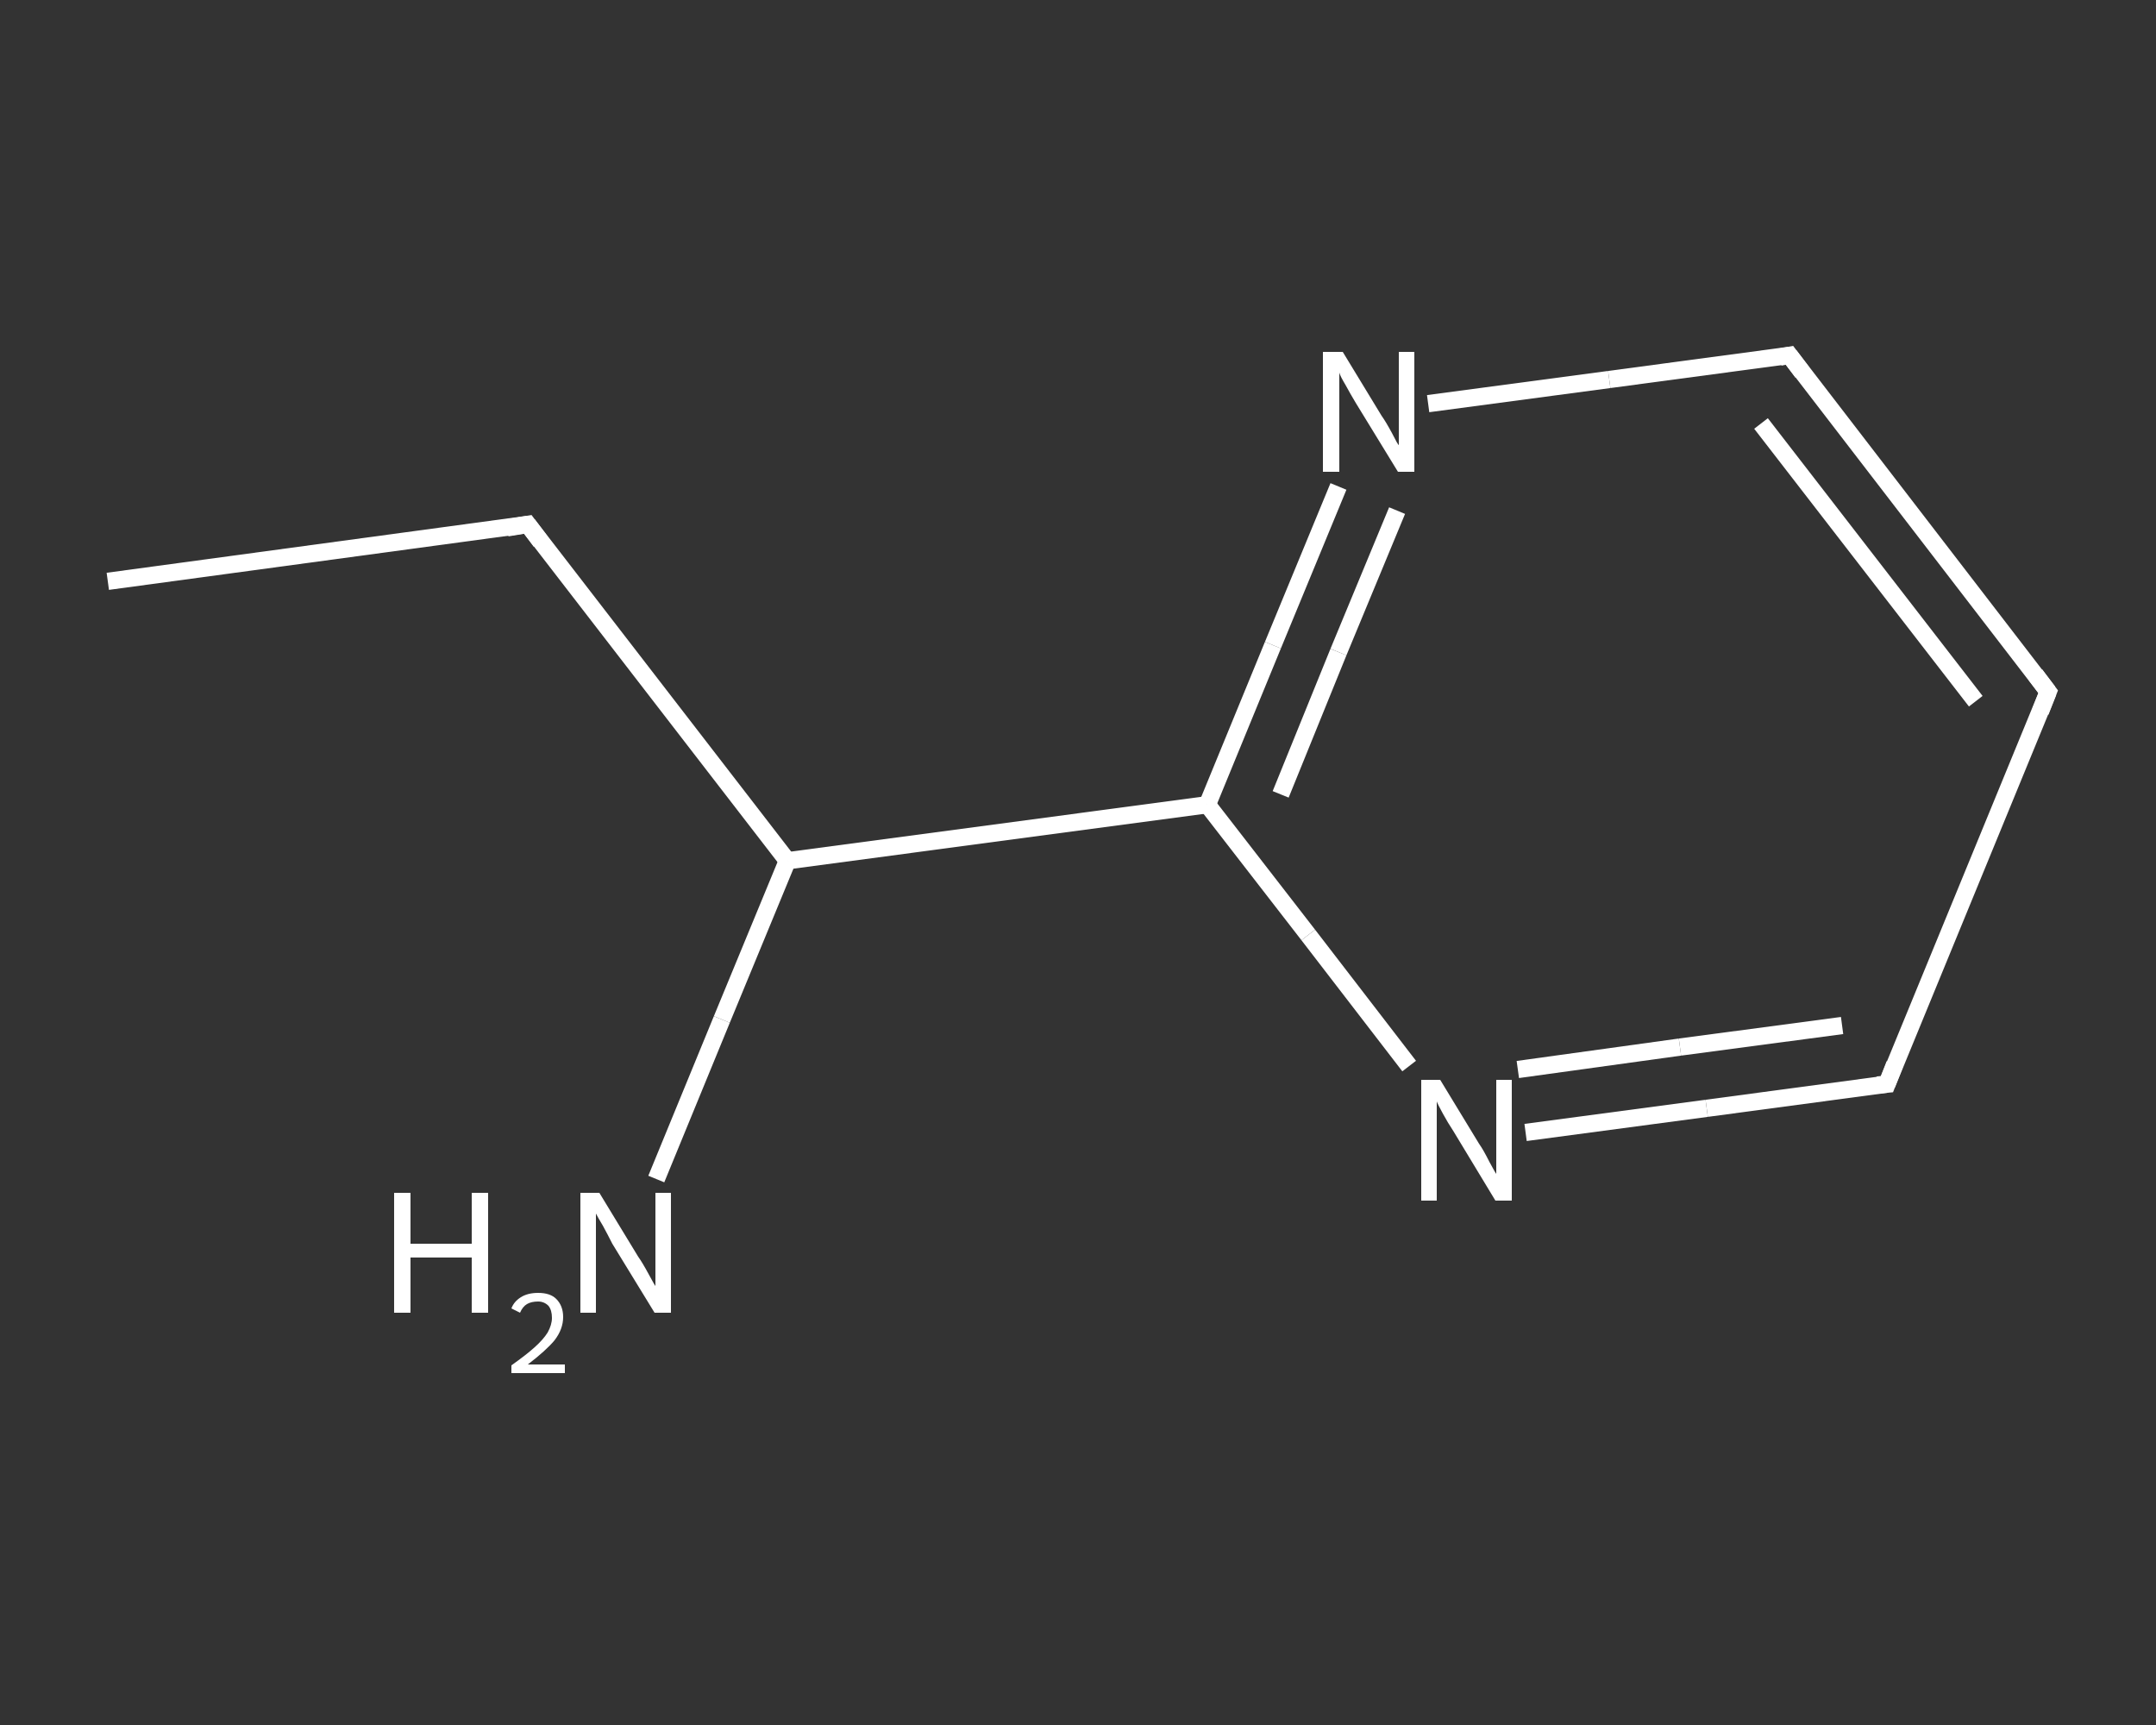 <?xml version='1.0' encoding='iso-8859-1'?>
<svg version='1.1' baseProfile='full'
              xmlns='http://www.w3.org/2000/svg'
                      xmlns:rdkit='http://www.rdkit.org/xml'
                      xmlns:xlink='http://www.w3.org/1999/xlink'
                  xml:space='preserve'
width='250px' height='200px' viewBox='0 0 250 200'>
<rect x="0" y="0" width="250" height="200" fill="#333333" stroke="none"/>
<!-- END OF HEADER -->
<rect style='opacity:1.0;fill:transparent;stroke:none' width='250.0' height='200.0' x='0.0' y='0.0'> </rect>
<path class='bond-0 atom-0 atom-1' d='M 12.5,67.4 L 61.2,60.8' style='fill:none;fill-rule:evenodd;stroke:#FFFFFF;stroke-width:2.0px;stroke-linecap:butt;stroke-linejoin:miter;stroke-opacity:1' />
<path class='bond-1 atom-1 atom-2' d='M 61.2,60.8 L 91.3,99.8' style='fill:none;fill-rule:evenodd;stroke:#FFFFFF;stroke-width:2.0px;stroke-linecap:butt;stroke-linejoin:miter;stroke-opacity:1' />
<path class='bond-2 atom-2 atom-3' d='M 91.3,99.8 L 83.7,118.2' style='fill:none;fill-rule:evenodd;stroke:#FFFFFF;stroke-width:2.0px;stroke-linecap:butt;stroke-linejoin:miter;stroke-opacity:1' />
<path class='bond-2 atom-2 atom-3' d='M 83.7,118.2 L 76.1,136.7' style='fill:none;fill-rule:evenodd;stroke:#FFFFFF;stroke-width:2.0px;stroke-linecap:butt;stroke-linejoin:miter;stroke-opacity:1' />
<path class='bond-3 atom-2 atom-4' d='M 91.3,99.8 L 140.0,93.3' style='fill:none;fill-rule:evenodd;stroke:#FFFFFF;stroke-width:2.0px;stroke-linecap:butt;stroke-linejoin:miter;stroke-opacity:1' />
<path class='bond-4 atom-4 atom-5' d='M 140.0,93.3 L 147.6,74.8' style='fill:none;fill-rule:evenodd;stroke:#FFFFFF;stroke-width:2.0px;stroke-linecap:butt;stroke-linejoin:miter;stroke-opacity:1' />
<path class='bond-4 atom-4 atom-5' d='M 147.6,74.8 L 155.2,56.4' style='fill:none;fill-rule:evenodd;stroke:#FFFFFF;stroke-width:2.0px;stroke-linecap:butt;stroke-linejoin:miter;stroke-opacity:1' />
<path class='bond-4 atom-4 atom-5' d='M 148.5,92.1 L 155.2,75.6' style='fill:none;fill-rule:evenodd;stroke:#FFFFFF;stroke-width:2.0px;stroke-linecap:butt;stroke-linejoin:miter;stroke-opacity:1' />
<path class='bond-4 atom-4 atom-5' d='M 155.2,75.6 L 162.0,59.2' style='fill:none;fill-rule:evenodd;stroke:#FFFFFF;stroke-width:2.0px;stroke-linecap:butt;stroke-linejoin:miter;stroke-opacity:1' />
<path class='bond-5 atom-5 atom-6' d='M 165.6,46.8 L 186.6,44.0' style='fill:none;fill-rule:evenodd;stroke:#FFFFFF;stroke-width:2.0px;stroke-linecap:butt;stroke-linejoin:miter;stroke-opacity:1' />
<path class='bond-5 atom-5 atom-6' d='M 186.6,44.0 L 207.5,41.2' style='fill:none;fill-rule:evenodd;stroke:#FFFFFF;stroke-width:2.0px;stroke-linecap:butt;stroke-linejoin:miter;stroke-opacity:1' />
<path class='bond-6 atom-6 atom-7' d='M 207.5,41.2 L 237.5,80.2' style='fill:none;fill-rule:evenodd;stroke:#FFFFFF;stroke-width:2.0px;stroke-linecap:butt;stroke-linejoin:miter;stroke-opacity:1' />
<path class='bond-6 atom-6 atom-7' d='M 204.2,49.1 L 229.1,81.3' style='fill:none;fill-rule:evenodd;stroke:#FFFFFF;stroke-width:2.0px;stroke-linecap:butt;stroke-linejoin:miter;stroke-opacity:1' />
<path class='bond-7 atom-7 atom-8' d='M 237.5,80.2 L 218.8,125.7' style='fill:none;fill-rule:evenodd;stroke:#FFFFFF;stroke-width:2.0px;stroke-linecap:butt;stroke-linejoin:miter;stroke-opacity:1' />
<path class='bond-8 atom-8 atom-9' d='M 218.8,125.7 L 197.9,128.5' style='fill:none;fill-rule:evenodd;stroke:#FFFFFF;stroke-width:2.0px;stroke-linecap:butt;stroke-linejoin:miter;stroke-opacity:1' />
<path class='bond-8 atom-8 atom-9' d='M 197.9,128.5 L 176.9,131.3' style='fill:none;fill-rule:evenodd;stroke:#FFFFFF;stroke-width:2.0px;stroke-linecap:butt;stroke-linejoin:miter;stroke-opacity:1' />
<path class='bond-8 atom-8 atom-9' d='M 213.6,118.9 L 194.8,121.4' style='fill:none;fill-rule:evenodd;stroke:#FFFFFF;stroke-width:2.0px;stroke-linecap:butt;stroke-linejoin:miter;stroke-opacity:1' />
<path class='bond-8 atom-8 atom-9' d='M 194.8,121.4 L 176.0,124.0' style='fill:none;fill-rule:evenodd;stroke:#FFFFFF;stroke-width:2.0px;stroke-linecap:butt;stroke-linejoin:miter;stroke-opacity:1' />
<path class='bond-9 atom-9 atom-4' d='M 163.4,123.6 L 151.7,108.4' style='fill:none;fill-rule:evenodd;stroke:#FFFFFF;stroke-width:2.0px;stroke-linecap:butt;stroke-linejoin:miter;stroke-opacity:1' />
<path class='bond-9 atom-9 atom-4' d='M 151.7,108.4 L 140.0,93.3' style='fill:none;fill-rule:evenodd;stroke:#FFFFFF;stroke-width:2.0px;stroke-linecap:butt;stroke-linejoin:miter;stroke-opacity:1' />
<path d='M 58.8,61.2 L 61.2,60.8 L 62.7,62.8' style='fill:none;stroke:#FFFFFF;stroke-width:2.0px;stroke-linecap:butt;stroke-linejoin:miter;stroke-opacity:1;' />
<path d='M 206.4,41.4 L 207.5,41.2 L 209.0,43.2' style='fill:none;stroke:#FFFFFF;stroke-width:2.0px;stroke-linecap:butt;stroke-linejoin:miter;stroke-opacity:1;' />
<path d='M 236.0,78.2 L 237.5,80.2 L 236.6,82.5' style='fill:none;stroke:#FFFFFF;stroke-width:2.0px;stroke-linecap:butt;stroke-linejoin:miter;stroke-opacity:1;' />
<path d='M 219.7,123.4 L 218.8,125.7 L 217.7,125.8' style='fill:none;stroke:#FFFFFF;stroke-width:2.0px;stroke-linecap:butt;stroke-linejoin:miter;stroke-opacity:1;' />
<path class='atom-3' d='M 45.7 138.3
L 47.6 138.3
L 47.6 144.2
L 54.7 144.2
L 54.7 138.3
L 56.6 138.3
L 56.6 152.2
L 54.7 152.2
L 54.7 145.8
L 47.6 145.8
L 47.6 152.2
L 45.7 152.2
L 45.7 138.3
' fill='#FFFFFF'/>
<path class='atom-3' d='M 59.3 151.7
Q 59.6 150.9, 60.4 150.4
Q 61.2 149.9, 62.4 149.9
Q 63.8 149.9, 64.5 150.6
Q 65.3 151.4, 65.3 152.7
Q 65.3 154.1, 64.3 155.4
Q 63.3 156.6, 61.2 158.2
L 65.5 158.2
L 65.5 159.2
L 59.3 159.2
L 59.3 158.3
Q 61.0 157.1, 62.0 156.2
Q 63.0 155.3, 63.5 154.5
Q 64.0 153.6, 64.0 152.8
Q 64.0 151.9, 63.6 151.4
Q 63.1 150.9, 62.4 150.9
Q 61.6 150.9, 61.1 151.2
Q 60.6 151.5, 60.3 152.2
L 59.3 151.7
' fill='#FFFFFF'/>
<path class='atom-3' d='M 69.5 138.3
L 74.0 145.7
Q 74.5 146.4, 75.2 147.7
Q 75.9 149.0, 76.0 149.1
L 76.0 138.3
L 77.8 138.3
L 77.8 152.2
L 75.9 152.2
L 71.0 144.2
Q 70.5 143.2, 69.9 142.1
Q 69.3 141.1, 69.1 140.7
L 69.1 152.2
L 67.3 152.2
L 67.3 138.3
L 69.5 138.3
' fill='#FFFFFF'/>
<path class='atom-5' d='M 155.7 40.8
L 160.2 48.2
Q 160.7 48.9, 161.4 50.2
Q 162.1 51.6, 162.2 51.6
L 162.2 40.8
L 164.0 40.8
L 164.0 54.7
L 162.1 54.7
L 157.2 46.7
Q 156.6 45.7, 156.0 44.6
Q 155.4 43.6, 155.3 43.2
L 155.3 54.7
L 153.4 54.7
L 153.4 40.8
L 155.7 40.8
' fill='#FFFFFF'/>
<path class='atom-9' d='M 167.0 125.2
L 171.5 132.6
Q 172.0 133.3, 172.7 134.7
Q 173.4 136.0, 173.5 136.1
L 173.5 125.2
L 175.3 125.2
L 175.3 139.2
L 173.4 139.2
L 168.5 131.1
Q 167.9 130.2, 167.3 129.1
Q 166.7 128.0, 166.6 127.7
L 166.6 139.2
L 164.8 139.2
L 164.8 125.2
L 167.0 125.2
' fill='#FFFFFF'/>
</svg>
